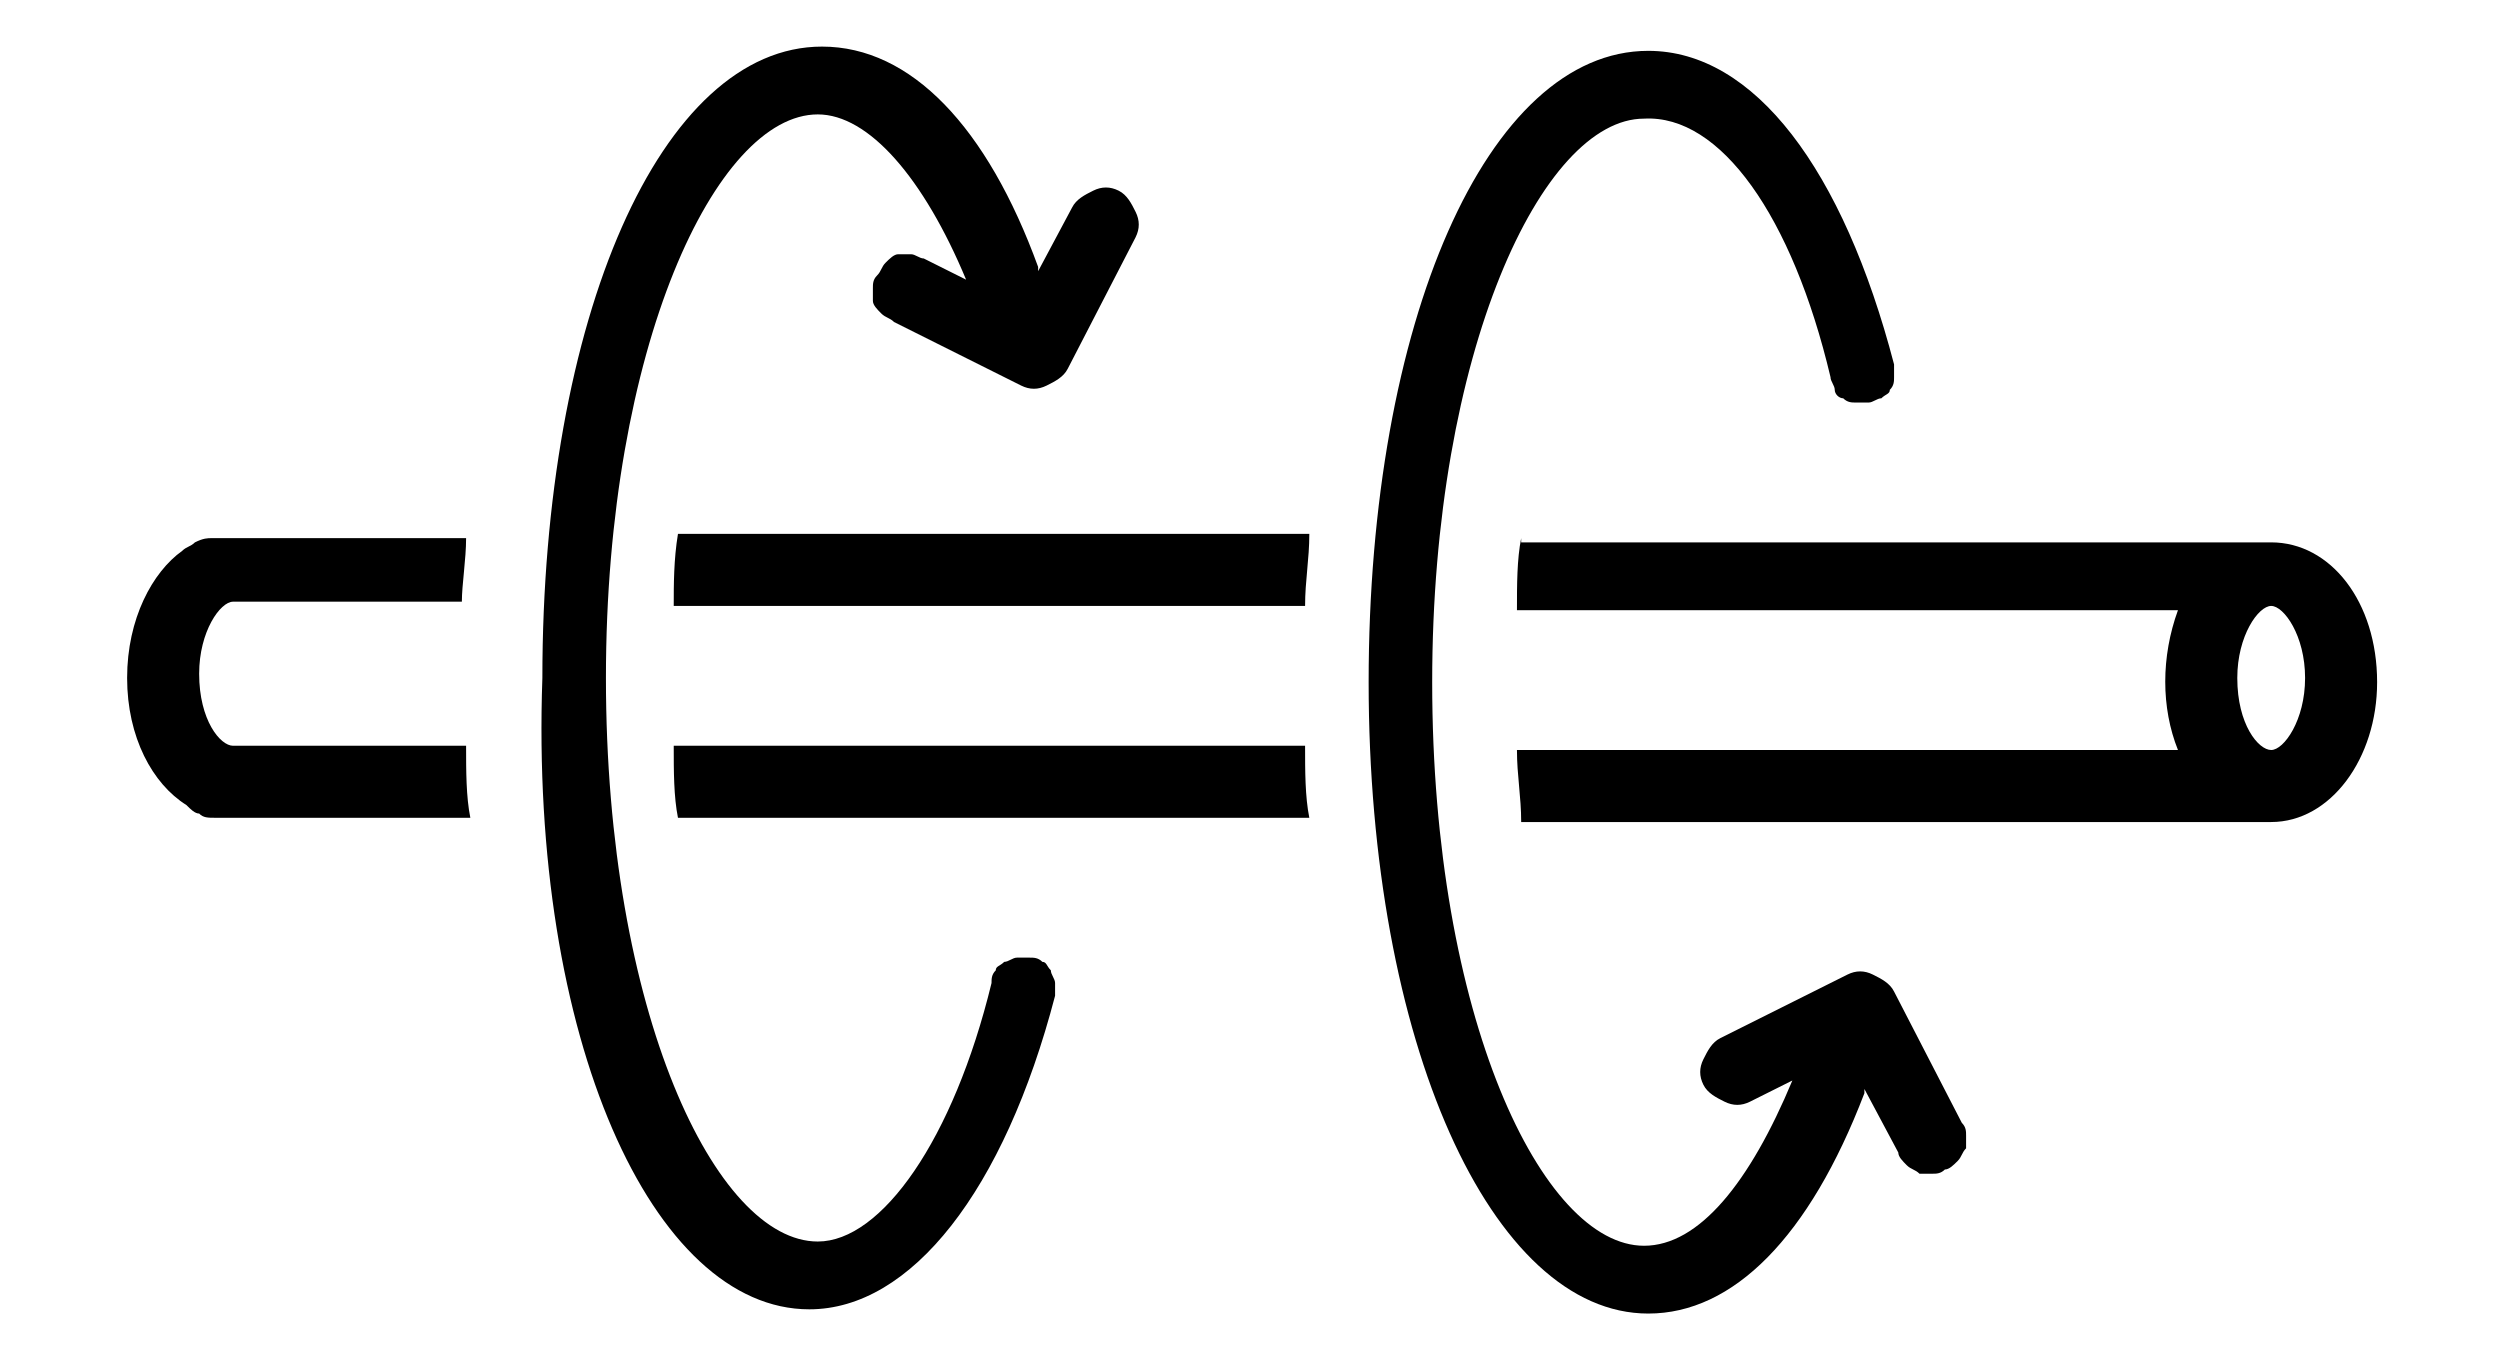 <?xml version="1.0" encoding="utf-8"?>
<!-- Generator: Adobe Illustrator 24.3.0, SVG Export Plug-In . SVG Version: 6.00 Build 0)  -->
<svg version="1.1" id="Layer_1" xmlns="http://www.w3.org/2000/svg" xmlns:xlink="http://www.w3.org/1999/xlink" x="0px" y="0px"
	 viewBox="0 0 59 32" enable-background="new 0 0 59 32" xml:space="preserve">
<g>
	<path d="M35.9,12.7c-0.1,0.5-0.1,1.1-0.1,1.7h15.6c-0.4,1.1-0.4,2.3,0,3.3H35.8c0,0.6,0.1,1.1,0.1,1.7h17.2c0.1,0,0.1,0,0.2,0
		c0.1,0,0.2,0,0.3,0c1.4,0,2.5-1.5,2.5-3.3c0-1.9-1.1-3.3-2.5-3.3c-0.1,0-0.2,0-0.3,0c-0.1,0-0.1,0-0.2,0H35.9z M54.4,16
		c0,1-0.5,1.7-0.8,1.7c-0.3,0-0.8-0.6-0.8-1.7c0-1,0.5-1.7,0.8-1.7C53.9,14.3,54.4,15,54.4,16z"/>
	<path d="M43.2,8.9c0,0.1,0.1,0.2,0.1,0.3s0.1,0.2,0.2,0.2c0.1,0.1,0.2,0.1,0.3,0.1c0.1,0,0.2,0,0.3,0c0.1,0,0.2-0.1,0.3-0.1
		c0.1-0.1,0.2-0.1,0.2-0.2c0.1-0.1,0.1-0.2,0.1-0.3c0-0.1,0-0.2,0-0.3c-1.2-4.6-3.3-7.4-5.8-7.4c-3.8,0-6.6,6.4-6.6,14.9
		c0,8.5,2.9,14.9,6.6,14.9c2,0,3.8-1.8,5.1-5.2c0,0,0-0.1,0-0.1l0.8,1.5c0,0.1,0.1,0.2,0.2,0.3c0.1,0.1,0.2,0.1,0.3,0.2
		c0.1,0,0.2,0,0.3,0c0.1,0,0.2,0,0.3-0.1c0.1,0,0.2-0.1,0.3-0.2c0.1-0.1,0.1-0.2,0.2-0.3c0-0.1,0-0.2,0-0.3c0-0.1,0-0.2-0.1-0.3
		l-1.6-3.1c-0.1-0.2-0.3-0.3-0.5-0.4c-0.2-0.1-0.4-0.1-0.6,0l-3,1.5c-0.2,0.1-0.3,0.3-0.4,0.5c-0.1,0.2-0.1,0.4,0,0.6
		c0.1,0.2,0.3,0.3,0.5,0.4s0.4,0.1,0.6,0l1-0.5c-1,2.4-2.2,3.9-3.5,3.9c-2.4,0-5-5.4-5-13.3c0-7.8,2.6-13.3,5-13.3
		C40.6,2.7,42.3,5.1,43.2,8.9z"/>
	<path d="M16,19.3h14.9c-0.1-0.5-0.1-1.1-0.1-1.7H15.9C15.9,18.2,15.9,18.8,16,19.3z"/>
	<path d="M15.9,14.3h14.9c0-0.6,0.1-1.1,0.1-1.7H16C15.9,13.2,15.9,13.8,15.9,14.3z"/>
	<path d="M11,12.7h-6c-0.1,0-0.2,0-0.4,0.1c-0.1,0.1-0.2,0.1-0.3,0.2C3.6,13.5,3,14.6,3,16c0,1.4,0.6,2.5,1.4,3
		c0.1,0.1,0.2,0.2,0.3,0.2c0.1,0.1,0.2,0.1,0.4,0.1h6c-0.1-0.5-0.1-1.1-0.1-1.7H5.5c-0.3,0-0.8-0.6-0.8-1.7c0-1,0.5-1.7,0.8-1.7h5.4
		C10.9,13.8,11,13.2,11,12.7z"/>
	<path d="M19.1,30.9c2.4,0,4.6-2.8,5.8-7.4c0-0.1,0-0.2,0-0.3c0-0.1-0.1-0.2-0.1-0.3c-0.1-0.1-0.1-0.2-0.2-0.2
		c-0.1-0.1-0.2-0.1-0.3-0.1c-0.1,0-0.2,0-0.3,0c-0.1,0-0.2,0.1-0.3,0.1c-0.1,0.1-0.2,0.1-0.2,0.2c-0.1,0.1-0.1,0.2-0.1,0.3
		c-0.9,3.7-2.6,6.1-4.1,6.1c-2.4,0-5-5.4-5-13.3c0-7.8,2.6-13.3,5-13.3c1.2,0,2.5,1.5,3.5,3.9l-1-0.5c-0.1,0-0.2-0.1-0.3-0.1
		c-0.1,0-0.2,0-0.3,0c-0.1,0-0.2,0.1-0.3,0.2c-0.1,0.1-0.1,0.2-0.2,0.3s-0.1,0.2-0.1,0.3c0,0.1,0,0.2,0,0.3c0,0.1,0.1,0.2,0.2,0.3
		c0.1,0.1,0.2,0.1,0.3,0.2l3,1.5c0.2,0.1,0.4,0.1,0.6,0c0.2-0.1,0.4-0.2,0.5-0.4l1.6-3.1c0.1-0.2,0.1-0.4,0-0.6
		c-0.1-0.2-0.2-0.4-0.4-0.5c-0.2-0.1-0.4-0.1-0.6,0c-0.2,0.1-0.4,0.2-0.5,0.4l-0.8,1.5c0,0,0-0.1,0-0.1c-1.2-3.3-3-5.2-5.1-5.2
		c-3.8,0-6.6,6.4-6.6,14.9C12.5,24.5,15.4,30.9,19.1,30.9z"/>
</g>
</svg>
